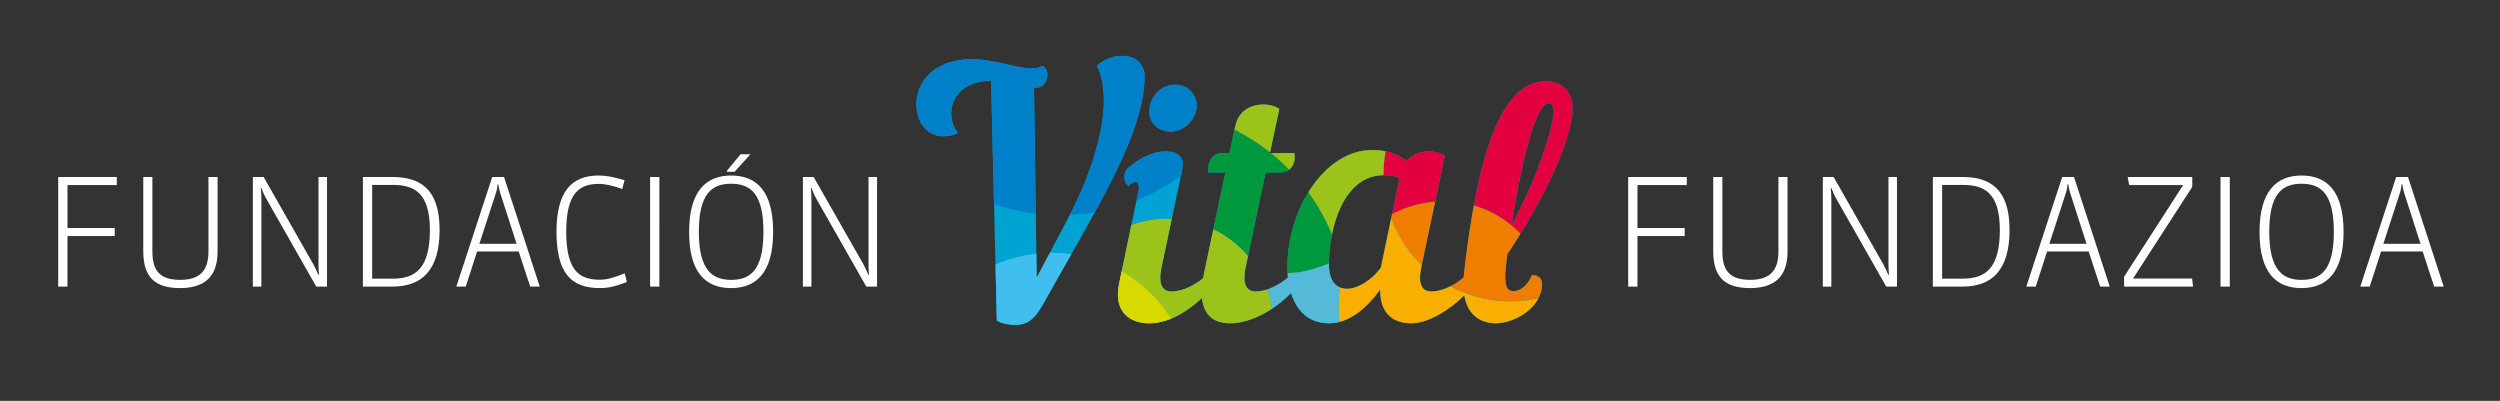 <svg xmlns="http://www.w3.org/2000/svg" xmlns:xlink="http://www.w3.org/1999/xlink" id="Layer_1" x="0px" y="0px" width="343px" height="55px" viewBox="0 0 343 55" xml:space="preserve">
<rect x="0" y="0" width="343" height="55" fill="#333333" stroke="none"/>
<g>
	<g>
		<defs>
			<rect id="SVGID_1_" x="7.985" y="7.665" width="327.294" height="36.922"></rect>
		</defs>
		<clipPath id="SVGID_2_">
			<use xlink:href="#SVGID_1_"></use>
		</clipPath>
		<path clip-path="url(#SVGID_2_)" fill="#FFFFFF" d="M332.102,33.454h-5.107l2.277-6.995c0.144-0.431,0.205-0.903,0.205-1.149    h0.123c0.021,0.246,0.103,0.698,0.246,1.149L332.102,33.454z M335.279,39.32l-4.901-15.036h-1.621l-4.923,15.036h1.293l1.561-4.82    h5.701l1.579,4.82H335.279z M320.204,31.813c0,5.396-1.908,6.584-4.433,6.584c-2.543,0-4.43-1.291-4.43-6.584    c0-5.128,1.702-6.604,4.43-6.604C318.521,25.208,320.204,26.684,320.204,31.813 M321.537,31.813c0-5.62-2.297-7.732-5.766-7.732    c-3.403,0-5.764,2.093-5.764,7.754c0,5.58,2.277,7.691,5.764,7.691C319.261,39.525,321.537,37.352,321.537,31.813 M305.927,24.284    h-1.271V39.32h1.271V24.284z M300.882,39.32l-0.123-1.107h-8.104l8.125-12.575v-1.354h-8.862l0.205,1.107h7.405l-8.104,12.574    v1.354h9.458V39.32z M286.275,33.454h-5.106l2.276-6.995c0.144-0.431,0.205-0.903,0.205-1.149h0.123    c0.021,0.246,0.103,0.698,0.246,1.149L286.275,33.454z M289.456,39.32l-4.901-15.036h-1.621l-4.923,15.036h1.291l1.56-4.82h5.703    l1.58,4.82H289.456z M274.379,31.546c0,5.21-1.928,6.688-5.107,6.688h-2.811V25.372h2.872    C272.246,25.372,274.379,26.479,274.379,31.546 M275.712,31.546c0-5.744-2.789-7.262-6.481-7.262h-4.041V39.32h4.063    C273.292,39.32,275.712,37.063,275.712,31.546 M260.268,39.32V24.284h-1.17v11.918c0,0.452,0.021,1.006,0.063,1.478h-0.104    c-0.186-0.451-0.41-0.965-0.697-1.478l-6.789-11.918h-1.478V39.32h1.168V27.382c0-0.574-0.021-1.067-0.082-1.559h0.104    c0.164,0.472,0.389,1.005,0.718,1.559l6.789,11.938H260.268z M245.251,34.5V24.284H244V34.5c0,2.521-1.066,3.896-3.877,3.896    c-2.872,0-3.814-1.334-3.814-3.896V24.284h-1.252V34.5c0,3.691,1.784,5.025,5.047,5.025    C243.262,39.525,245.251,38.15,245.251,34.5 M231.139,32.387v-1.107h-6.481v-5.887h6.771v-1.107h-8.041V39.32h1.271v-6.935    L231.139,32.387L231.139,32.387z M120.332,39.32V24.284h-1.169v11.918c0,0.452,0.02,1.006,0.061,1.478h-0.102    c-0.185-0.451-0.41-0.965-0.698-1.478l-6.789-11.918h-1.477V39.32h1.169V27.382c0-0.574-0.02-1.067-0.082-1.559h0.103    c0.164,0.472,0.389,1.005,0.717,1.559l6.79,11.938H120.332z M100.784,23.567l2.174-2.401h-1.354l-1.866,2.257v0.145    L100.784,23.567L100.784,23.567z M104.743,31.813c0,5.396-1.908,6.584-4.431,6.584c-2.544,0-4.431-1.291-4.431-6.584    c0-5.128,1.703-6.604,4.431-6.604C103.061,25.208,104.743,26.684,104.743,31.813 M106.076,31.813c0-5.62-2.297-7.732-5.764-7.732    c-3.405,0-5.764,2.093-5.764,7.754c0,5.58,2.277,7.691,5.764,7.691S106.076,37.352,106.076,31.813 M90.466,24.284h-1.272V39.32    h1.272V24.284z M86.015,38.684l-0.308-1.188c-1.723,0.718-2.646,0.882-3.364,0.882c-2.728,0-4.656-1.046-4.656-6.604    c0-5.334,1.825-6.544,4.472-6.544c0.882,0,1.969,0.246,3.22,0.697l0.308-1.21c-1.58-0.451-2.482-0.636-3.569-0.636    c-3.754,0-5.765,2.276-5.765,7.691c0,5.561,1.888,7.754,5.949,7.754C83.225,39.525,84.271,39.382,86.015,38.684 M70.877,33.454    h-5.108l2.277-6.995c0.144-0.431,0.205-0.903,0.205-1.149h0.123c0.021,0.246,0.103,0.698,0.246,1.149L70.877,33.454z     M74.056,39.32l-4.902-15.036h-1.621L62.61,39.32h1.292l1.559-4.82h5.703l1.579,4.82H74.056z M58.98,31.546    c0,5.21-1.929,6.688-5.108,6.688h-2.81V25.372h2.871C56.846,25.372,58.98,26.479,58.98,31.546 M60.313,31.546    c0-5.744-2.79-7.262-6.482-7.262H49.79V39.32h4.061C57.892,39.32,60.313,37.063,60.313,31.546 M44.867,39.32V24.284h-1.169v11.918    c0,0.452,0.02,1.006,0.061,1.478h-0.102c-0.185-0.451-0.411-0.965-0.698-1.478l-6.79-11.918h-1.476V39.32h1.169V27.382    c0-0.574-0.021-1.067-0.082-1.559h0.102c0.164,0.472,0.39,1.005,0.718,1.559l6.79,11.938H44.867z M29.852,34.5V24.284H28.6V34.5    c0,2.521-1.066,3.896-3.877,3.896c-2.871,0-3.815-1.334-3.815-3.896V24.284h-1.251V34.5c0,3.691,1.784,5.025,5.046,5.025    C27.862,39.525,29.852,38.15,29.852,34.5 M15.739,32.387v-1.107H9.257v-5.887h6.769v-1.107H7.985V39.32h1.272v-6.935    L15.739,32.387L15.739,32.387z"></path>
	</g>
	<g>
		<defs>
			<rect id="SVGID_3_" x="7.985" y="7.665" width="327.294" height="36.922"></rect>
		</defs>
		<clipPath id="SVGID_4_">
			<use xlink:href="#SVGID_3_"></use>
		</clipPath>
		<path clip-path="url(#SVGID_4_)" fill="#00A3D1" d="M148.487,32.218c3.449-6.161,8.553-15.035,8.553-21.794    c0-1.058-0.69-2.759-3.035-2.759c-1.472,0-2.621,0.552-3.495,1.38c2.713,5.655-1.011,15.312-3.908,20.782l-4.368,8.276    l-0.368-26.07h0.23c1.058,0,1.609-0.919,1.609-1.793c0-0.46-0.184-0.92-0.643-1.195c-1.977,1.104-5.886-0.92-9.702-0.92    c-5.426,0-7.633,3.311-7.633,6.207c0,2.299,1.38,4.368,3.725,4.368c0.643,0,1.287-0.138,1.977-0.459    c-0.552-0.645-0.92-1.656-0.92-2.667c0-2.115,1.472-4.414,5.472-4.506l0.781,32.921c0.552,0.368,1.702,0.598,2.529,0.598    c1.702,0,2.713-0.874,3.817-2.851L148.487,32.218z M164.166,14.838c0.184-1.793-1.149-3.219-2.942-3.219    c-1.794,0-3.311,1.426-3.495,3.219c-0.276,1.793,1.058,3.219,2.851,3.219S163.89,16.631,164.166,14.838 M213.18,15.206    c0,1.563-1.701,8.184-5.793,15.679c1.518-9.702,3.493-16.69,5.012-16.69C212.902,14.194,213.18,14.424,213.18,15.206     M192.027,24.402l-2.573,12.321c-1.241,1.702-3.172,2.897-4.646,2.897c-1.425,0-2.481-1.011-2.481-3.312    c0-5.012,1.978-12.275,7.541-12.275C190.559,24.034,191.247,24.126,192.027,24.402 M215.754,14.884    c0-2.391-1.518-3.724-3.678-3.724c-6.024,0-9.334,9.701-11.221,26.392c-0.02,0.181-0.025,0.343-0.039,0.513    c-1.174,1.013-2.903,1.926-4.42,1.926c-1.194,0-1.932-0.828-1.379-3.402l3.217-15.22c-0.551-0.368-1.332-0.599-2.159-0.599    c-1.149,0-2.347,0.414-3.127,1.334c-1.149-1.012-2.666-1.517-4.735-1.517c-6.393,0-11.587,8-11.587,16.046    c0,0.447,0.024,0.938,0.081,1.448c-1.173,1.006-2.896,1.909-4.402,1.909c-1.196,0-1.932-0.828-1.38-3.402l2.712-12.921h2.024    c1.425,0,2.159-1.195,1.931-2.667h-3.355l1.287-6.069c-0.553-0.367-1.334-0.598-2.16-0.598c-1.656,0-3.403,0.782-3.863,2.897    l-0.827,3.77h-0.92c-1.425,0-2.161,1.196-1.931,2.667h2.299l-2.943,13.886c-0.044,0.214-0.076,0.411-0.111,0.612    c-1.169,0.971-2.837,1.825-4.302,1.825c-1.196,0-1.931-0.828-1.38-3.402l2.805-13.289c0.368-1.747-0.552-2.529-2.207-2.529    c-1.931,0-3.586,0.967-5.15,2.207c-0.919,0.736-0.597,2.161,0,2.529c0.414-0.368,0.69-0.551,0.92-0.551    c0.414,0,0.598,0.413,0.46,1.148l-2.667,12.782c-0.874,4.187,1.793,5.474,4.092,5.474c2.615,0,5.224-1.529,7.276-3.48    c0.245,2.525,1.783,3.48,3.851,3.48c2.916,0,6.19-1.901,8.366-4.172c0.678,2.193,2.169,4.172,5.243,4.172    c2.621,0,5.058-1.933,6.989-4.646c-0.047,3.632,2.115,4.646,4.275,4.646c2.232,0,5.127-1.715,7.26-3.83    c0.508,2.974,2.525,3.83,4.328,3.83c2.573,0,6.344-2.162,6.344-5.381c0-0.781-0.506-1.24-1.379-1.24    c-0.689,1.654-1.748,2.207-2.574,2.207c-0.92,0-1.288-0.92-1.012-3.356c0.045-0.552,0.138-1.104,0.184-1.655    C212.766,25.873,215.754,18.47,215.754,14.884"></path>
	</g>
</g>
<g>
	<g>
		<defs>
			<path id="SVGID_5_" d="M157.729,14.838c-0.277,1.793,1.057,3.219,2.85,3.219c1.794,0,3.311-1.426,3.587-3.219     c0.184-1.793-1.15-3.218-2.943-3.218S157.912,13.045,157.729,14.838 M182.327,36.311c0-5.012,1.978-12.275,7.541-12.275     c0.688,0,1.379,0.092,2.161,0.368l-2.575,12.322c-1.24,1.701-3.173,2.897-4.644,2.897     C183.384,39.622,182.327,38.609,182.327,36.311 M212.396,14.194c0.506,0,0.781,0.229,0.781,1.012     c0,1.563-1.699,8.184-5.793,15.679C208.902,21.183,210.88,14.194,212.396,14.194 M200.855,37.553     c-0.02,0.178-0.024,0.342-0.039,0.512c-1.172,1.013-2.903,1.926-4.42,1.926c-1.195,0-1.932-0.827-1.379-3.402l3.219-15.22     c-0.553-0.367-1.334-0.599-2.161-0.599c-1.15,0-2.345,0.414-3.126,1.334c-1.151-1.011-2.667-1.517-4.735-1.517     c-6.394,0-11.588,8-11.588,16.047c0,0.446,0.024,0.938,0.08,1.447c-1.173,1.005-2.894,1.909-4.401,1.909     c-1.196,0-1.931-0.827-1.379-3.402l2.713-12.921h2.021c1.427,0,2.16-1.196,1.933-2.666h-3.356l1.287-6.07     c-0.553-0.368-1.334-0.597-2.162-0.597c-1.654,0-3.401,0.781-3.861,2.896L168.671,21h-0.919c-1.426,0-2.162,1.195-1.931,2.666     h2.298l-2.942,13.887c-0.045,0.213-0.076,0.41-0.111,0.611c-1.17,0.971-2.837,1.825-4.302,1.825c-1.197,0-1.932-0.827-1.38-3.402     l2.805-13.289c0.367-1.747-0.552-2.529-2.208-2.529c-1.93,0-3.586,0.967-5.149,2.207c-0.919,0.736-0.598,2.162,0,2.529     c0.414-0.367,0.69-0.551,0.919-0.551c0.414,0,0.598,0.414,0.46,1.148l-2.666,12.782c-0.874,4.187,1.792,5.472,4.092,5.472     c2.614,0,5.224-1.527,7.276-3.479c0.244,2.525,1.782,3.479,3.85,3.479c2.917,0,6.191-1.899,8.367-4.17     c0.677,2.192,2.168,4.17,5.244,4.17c2.619,0,5.058-1.931,6.987-4.644c-0.045,3.634,2.115,4.644,4.275,4.644     c2.232,0,5.127-1.713,7.262-3.828c0.507,2.974,2.525,3.828,4.326,3.828c2.574,0,6.346-2.16,6.346-5.379     c0-0.781-0.506-1.24-1.381-1.24c-0.688,1.654-1.746,2.207-2.574,2.207c-0.92,0-1.287-0.922-1.012-3.356     c0.045-0.552,0.139-1.104,0.185-1.655c5.978-9.059,8.967-16.46,8.967-20.048c0-2.391-1.519-3.724-3.68-3.724     C206.052,11.16,202.741,20.861,200.855,37.553 M154.005,7.665c-1.472,0-2.621,0.552-3.495,1.38     c2.713,5.655-1.012,15.311-3.908,20.783l-4.369,8.275l-0.368-26.07h0.231c1.057,0,1.609-0.919,1.609-1.793     c0-0.46-0.184-0.919-0.644-1.195c-1.977,1.103-5.886-0.92-9.702-0.92c-5.425,0-7.632,3.31-7.632,6.208     c0,2.298,1.379,4.367,3.724,4.367c0.644,0,1.288-0.138,1.977-0.46c-0.552-0.644-0.919-1.655-0.919-2.666     c0-2.115,1.471-4.414,5.471-4.507l0.782,32.922c0.552,0.366,1.701,0.598,2.528,0.598c1.702,0,2.714-0.874,3.817-2.851l5.38-9.52     c3.449-6.161,8.552-15.035,8.552-21.794C157.04,9.366,156.349,7.665,154.005,7.665z"></path>
		</defs>
		<clipPath id="SVGID_6_">
			<use xlink:href="#SVGID_5_"></use>
		</clipPath>
		<path clip-path="url(#SVGID_6_)" fill="#0080C8" d="M122.206,17c5.003,7.542,13.566,12.518,23.294,12.518    c12.005,0,22.239-7.574,26.191-18.203l-2.76-0.73L159.59,6.08l-35.864,0.649L122.206,17z"></path>
	</g>
	<g>
		<defs>
			<path id="SVGID_7_" d="M157.729,14.838c-0.277,1.793,1.057,3.219,2.85,3.219c1.794,0,3.311-1.426,3.587-3.219     c0.184-1.793-1.15-3.218-2.943-3.218S157.912,13.045,157.729,14.838 M182.327,36.311c0-5.012,1.978-12.275,7.541-12.275     c0.688,0,1.379,0.092,2.161,0.368l-2.575,12.322c-1.24,1.701-3.173,2.897-4.644,2.897     C183.384,39.622,182.327,38.609,182.327,36.311 M212.396,14.194c0.506,0,0.781,0.229,0.781,1.012     c0,1.563-1.699,8.184-5.793,15.679C208.902,21.183,210.88,14.194,212.396,14.194 M200.855,37.553     c-0.02,0.178-0.024,0.342-0.039,0.512c-1.172,1.013-2.903,1.926-4.42,1.926c-1.195,0-1.932-0.827-1.379-3.402l3.219-15.22     c-0.553-0.367-1.334-0.599-2.161-0.599c-1.15,0-2.345,0.414-3.126,1.334c-1.151-1.011-2.667-1.517-4.735-1.517     c-6.394,0-11.588,8-11.588,16.047c0,0.446,0.024,0.938,0.08,1.447c-1.173,1.005-2.894,1.909-4.401,1.909     c-1.196,0-1.931-0.827-1.379-3.402l2.713-12.921h2.021c1.427,0,2.16-1.196,1.933-2.666h-3.356l1.287-6.07     c-0.553-0.368-1.334-0.597-2.162-0.597c-1.654,0-3.401,0.781-3.861,2.896L168.671,21h-0.919c-1.426,0-2.162,1.195-1.931,2.666     h2.298l-2.942,13.887c-0.045,0.213-0.076,0.41-0.111,0.611c-1.17,0.971-2.837,1.825-4.302,1.825c-1.197,0-1.932-0.827-1.38-3.402     l2.805-13.289c0.367-1.747-0.552-2.529-2.208-2.529c-1.93,0-3.586,0.967-5.149,2.207c-0.919,0.736-0.598,2.162,0,2.529     c0.414-0.367,0.69-0.551,0.919-0.551c0.414,0,0.598,0.414,0.46,1.148l-2.666,12.782c-0.874,4.187,1.792,5.472,4.092,5.472     c2.614,0,5.224-1.527,7.276-3.479c0.244,2.525,1.782,3.479,3.85,3.479c2.917,0,6.191-1.899,8.367-4.17     c0.677,2.192,2.168,4.17,5.244,4.17c2.619,0,5.058-1.931,6.987-4.644c-0.045,3.634,2.115,4.644,4.275,4.644     c2.232,0,5.127-1.713,7.262-3.828c0.507,2.974,2.525,3.828,4.326,3.828c2.574,0,6.346-2.16,6.346-5.379     c0-0.781-0.506-1.24-1.381-1.24c-0.688,1.654-1.746,2.207-2.574,2.207c-0.92,0-1.287-0.922-1.012-3.356     c0.045-0.552,0.139-1.104,0.185-1.655c5.978-9.059,8.967-16.46,8.967-20.048c0-2.391-1.519-3.724-3.68-3.724     C206.052,11.16,202.741,20.861,200.855,37.553 M154.005,7.665c-1.472,0-2.621,0.552-3.495,1.38     c2.713,5.655-1.012,15.311-3.908,20.783l-4.369,8.275l-0.368-26.07h0.231c1.057,0,1.609-0.919,1.609-1.793     c0-0.46-0.184-0.919-0.644-1.195c-1.977,1.103-5.886-0.92-9.702-0.92c-5.425,0-7.632,3.31-7.632,6.208     c0,2.298,1.379,4.367,3.724,4.367c0.644,0,1.288-0.138,1.977-0.46c-0.552-0.644-0.919-1.655-0.919-2.666     c0-2.115,1.471-4.414,5.471-4.507l0.782,32.922c0.552,0.366,1.701,0.598,2.528,0.598c1.702,0,2.714-0.874,3.817-2.851l5.38-9.52     c3.449-6.161,8.552-15.035,8.552-21.794C157.04,9.366,156.349,7.665,154.005,7.665z"></path>
		</defs>
		<clipPath id="SVGID_8_">
			<use xlink:href="#SVGID_7_"></use>
		</clipPath>
		<path clip-path="url(#SVGID_8_)" fill="#F8AF00" d="M212.167,45.896c0.324-1.205,0.5-2.475,0.5-3.782    c0-0.544-0.03-1.078-0.09-1.605c-1.681,0.539-3.472,0.833-5.33,0.833c-7.67,0-14.179-4.955-16.511-11.836    c-2.862,1.613-5.092,4.166-6.241,7.342c-0.558,1.545-0.863,3.531-0.863,5.268c0,1.656,0.281,3.246,0.793,4.729    c1.775-0.767,3.523-1.563,3.523-1.563s3.836,1.482,4.17,1.482s7.172-1.482,7.172-1.482L212.167,45.896z"></path>
	</g>
	<g>
		<defs>
			<path id="SVGID_9_" d="M157.729,14.838c-0.277,1.793,1.057,3.219,2.85,3.219c1.794,0,3.311-1.426,3.587-3.219     c0.184-1.793-1.15-3.218-2.943-3.218S157.912,13.045,157.729,14.838 M182.327,36.311c0-5.012,1.978-12.275,7.541-12.275     c0.688,0,1.379,0.092,2.161,0.368l-2.575,12.322c-1.24,1.701-3.173,2.897-4.644,2.897     C183.384,39.622,182.327,38.609,182.327,36.311 M212.396,14.194c0.506,0,0.781,0.229,0.781,1.012     c0,1.563-1.699,8.184-5.793,15.679C208.902,21.183,210.88,14.194,212.396,14.194 M200.855,37.553     c-0.02,0.178-0.024,0.342-0.039,0.512c-1.172,1.013-2.903,1.926-4.42,1.926c-1.195,0-1.932-0.827-1.379-3.402l3.219-15.22     c-0.553-0.367-1.334-0.599-2.161-0.599c-1.15,0-2.345,0.414-3.126,1.334c-1.151-1.011-2.667-1.517-4.735-1.517     c-6.394,0-11.588,8-11.588,16.047c0,0.446,0.024,0.938,0.08,1.447c-1.173,1.005-2.894,1.909-4.401,1.909     c-1.196,0-1.931-0.827-1.379-3.402l2.713-12.921h2.021c1.427,0,2.16-1.196,1.933-2.666h-3.356l1.287-6.07     c-0.553-0.368-1.334-0.597-2.162-0.597c-1.654,0-3.401,0.781-3.861,2.896L168.671,21h-0.919c-1.426,0-2.162,1.195-1.931,2.666     h2.298l-2.942,13.887c-0.045,0.213-0.076,0.41-0.111,0.611c-1.17,0.971-2.837,1.825-4.302,1.825c-1.197,0-1.932-0.827-1.38-3.402     l2.805-13.289c0.367-1.747-0.552-2.529-2.208-2.529c-1.93,0-3.586,0.967-5.149,2.207c-0.919,0.736-0.598,2.162,0,2.529     c0.414-0.367,0.69-0.551,0.919-0.551c0.414,0,0.598,0.414,0.46,1.148l-2.666,12.782c-0.874,4.187,1.792,5.472,4.092,5.472     c2.614,0,5.224-1.527,7.276-3.479c0.244,2.525,1.782,3.479,3.85,3.479c2.917,0,6.191-1.899,8.367-4.17     c0.677,2.192,2.168,4.17,5.244,4.17c2.619,0,5.058-1.931,6.987-4.644c-0.045,3.634,2.115,4.644,4.275,4.644     c2.232,0,5.127-1.713,7.262-3.828c0.507,2.974,2.525,3.828,4.326,3.828c2.574,0,6.346-2.16,6.346-5.379     c0-0.781-0.506-1.24-1.381-1.24c-0.688,1.654-1.746,2.207-2.574,2.207c-0.92,0-1.287-0.922-1.012-3.356     c0.045-0.552,0.139-1.104,0.185-1.655c5.978-9.059,8.967-16.46,8.967-20.048c0-2.391-1.519-3.724-3.68-3.724     C206.052,11.16,202.741,20.861,200.855,37.553 M154.005,7.665c-1.472,0-2.621,0.552-3.495,1.38     c2.713,5.655-1.012,15.311-3.908,20.783l-4.369,8.275l-0.368-26.07h0.231c1.057,0,1.609-0.919,1.609-1.793     c0-0.46-0.184-0.919-0.644-1.195c-1.977,1.103-5.886-0.92-9.702-0.92c-5.425,0-7.632,3.31-7.632,6.208     c0,2.298,1.379,4.367,3.724,4.367c0.644,0,1.288-0.138,1.977-0.46c-0.552-0.644-0.919-1.655-0.919-2.666     c0-2.115,1.471-4.414,5.471-4.507l0.782,32.922c0.552,0.366,1.701,0.598,2.528,0.598c1.702,0,2.714-0.874,3.817-2.851l5.38-9.52     c3.449-6.161,8.552-15.035,8.552-21.794C157.04,9.366,156.349,7.665,154.005,7.665z"></path>
		</defs>
		<clipPath id="SVGID_10_">
			<use xlink:href="#SVGID_9_"></use>
		</clipPath>
		<path clip-path="url(#SVGID_10_)" fill="#EE7D00" d="M207.247,41.342c1.858,0,3.649-0.294,5.33-0.833    c-0.8-7.262-6.952-12.912-14.429-12.912c-2.709,0-5.241,0.685-7.412,1.909C193.068,36.387,199.577,41.342,207.247,41.342"></path>
	</g>
	<g>
		<defs>
			<path id="SVGID_11_" d="M157.729,14.838c-0.277,1.793,1.057,3.219,2.85,3.219c1.794,0,3.311-1.426,3.587-3.219     c0.184-1.793-1.15-3.218-2.943-3.218S157.912,13.045,157.729,14.838 M182.327,36.311c0-5.012,1.978-12.275,7.541-12.275     c0.688,0,1.379,0.092,2.161,0.368l-2.575,12.322c-1.24,1.701-3.173,2.897-4.644,2.897     C183.384,39.622,182.327,38.609,182.327,36.311 M212.396,14.194c0.506,0,0.781,0.229,0.781,1.012     c0,1.563-1.699,8.184-5.793,15.679C208.902,21.183,210.88,14.194,212.396,14.194 M200.855,37.553     c-0.02,0.178-0.024,0.342-0.039,0.512c-1.172,1.013-2.903,1.926-4.42,1.926c-1.195,0-1.932-0.827-1.379-3.402l3.219-15.22     c-0.553-0.367-1.334-0.599-2.161-0.599c-1.15,0-2.345,0.414-3.126,1.334c-1.151-1.011-2.667-1.517-4.735-1.517     c-6.394,0-11.588,8-11.588,16.047c0,0.446,0.024,0.938,0.08,1.447c-1.173,1.005-2.894,1.909-4.401,1.909     c-1.196,0-1.931-0.827-1.379-3.402l2.713-12.921h2.021c1.427,0,2.16-1.196,1.933-2.666h-3.356l1.287-6.07     c-0.553-0.368-1.334-0.597-2.162-0.597c-1.654,0-3.401,0.781-3.861,2.896L168.671,21h-0.919c-1.426,0-2.162,1.195-1.931,2.666     h2.298l-2.942,13.887c-0.045,0.213-0.076,0.41-0.111,0.611c-1.17,0.971-2.837,1.825-4.302,1.825c-1.197,0-1.932-0.827-1.38-3.402     l2.805-13.289c0.367-1.747-0.552-2.529-2.208-2.529c-1.93,0-3.586,0.967-5.149,2.207c-0.919,0.736-0.598,2.162,0,2.529     c0.414-0.367,0.69-0.551,0.919-0.551c0.414,0,0.598,0.414,0.46,1.148l-2.666,12.782c-0.874,4.187,1.792,5.472,4.092,5.472     c2.614,0,5.224-1.527,7.276-3.479c0.244,2.525,1.782,3.479,3.85,3.479c2.917,0,6.191-1.899,8.367-4.17     c0.677,2.192,2.168,4.17,5.244,4.17c2.619,0,5.058-1.931,6.987-4.644c-0.045,3.634,2.115,4.644,4.275,4.644     c2.232,0,5.127-1.713,7.262-3.828c0.507,2.974,2.525,3.828,4.326,3.828c2.574,0,6.346-2.16,6.346-5.379     c0-0.781-0.506-1.24-1.381-1.24c-0.688,1.654-1.746,2.207-2.574,2.207c-0.92,0-1.287-0.922-1.012-3.356     c0.045-0.552,0.139-1.104,0.185-1.655c5.978-9.059,8.967-16.46,8.967-20.048c0-2.391-1.519-3.724-3.68-3.724     C206.052,11.16,202.741,20.861,200.855,37.553 M154.005,7.665c-1.472,0-2.621,0.552-3.495,1.38     c2.713,5.655-1.012,15.311-3.908,20.783l-4.369,8.275l-0.368-26.07h0.231c1.057,0,1.609-0.919,1.609-1.793     c0-0.46-0.184-0.919-0.644-1.195c-1.977,1.103-5.886-0.92-9.702-0.92c-5.425,0-7.632,3.31-7.632,6.208     c0,2.298,1.379,4.367,3.724,4.367c0.644,0,1.288-0.138,1.977-0.46c-0.552-0.644-0.919-1.655-0.919-2.666     c0-2.115,1.471-4.414,5.471-4.507l0.782,32.922c0.552,0.366,1.701,0.598,2.528,0.598c1.702,0,2.714-0.874,3.817-2.851l5.38-9.52     c3.449-6.161,8.552-15.035,8.552-21.794C157.04,9.366,156.349,7.665,154.005,7.665z"></path>
		</defs>
		<clipPath id="SVGID_12_">
			<use xlink:href="#SVGID_11_"></use>
		</clipPath>
		<path clip-path="url(#SVGID_12_)" fill="#E3003F" d="M212.577,40.509c0-0.001,0-0.003,0-0.004    c-0.052,0.017-0.103,0.031-0.152,0.047C212.477,40.536,212.527,40.523,212.577,40.509 M190.512,19.021    c-0.451,1.551-0.699,3.189-0.699,4.886c0,1.959,0.328,3.842,0.924,5.6c2.172-1.225,4.705-1.909,7.414-1.909    c7.475,0,13.625,5.648,14.428,12.908c0.277-0.09,0.555-0.186,0.828-0.287l-1.938-9.449l7.218-19.184l-7.886-3.92l-5.42,4.087    l-4.756,7.674L190.512,19.021z"></path>
	</g>
	<g>
		<defs>
			<path id="SVGID_13_" d="M157.729,14.838c-0.277,1.793,1.057,3.219,2.85,3.219c1.794,0,3.311-1.426,3.587-3.219     c0.184-1.793-1.15-3.218-2.943-3.218S157.912,13.045,157.729,14.838 M182.327,36.311c0-5.012,1.978-12.275,7.541-12.275     c0.688,0,1.379,0.092,2.161,0.368l-2.575,12.322c-1.24,1.701-3.173,2.897-4.644,2.897     C183.384,39.622,182.327,38.609,182.327,36.311 M212.396,14.194c0.506,0,0.781,0.229,0.781,1.012     c0,1.563-1.699,8.184-5.793,15.679C208.902,21.183,210.88,14.194,212.396,14.194 M200.855,37.553     c-0.02,0.178-0.024,0.342-0.039,0.512c-1.172,1.013-2.903,1.926-4.42,1.926c-1.195,0-1.932-0.827-1.379-3.402l3.219-15.22     c-0.553-0.367-1.334-0.599-2.161-0.599c-1.15,0-2.345,0.414-3.126,1.334c-1.151-1.011-2.667-1.517-4.735-1.517     c-6.394,0-11.588,8-11.588,16.047c0,0.446,0.024,0.938,0.08,1.447c-1.173,1.005-2.894,1.909-4.401,1.909     c-1.196,0-1.931-0.827-1.379-3.402l2.713-12.921h2.021c1.427,0,2.16-1.196,1.933-2.666h-3.356l1.287-6.07     c-0.553-0.368-1.334-0.597-2.162-0.597c-1.654,0-3.401,0.781-3.861,2.896L168.671,21h-0.919c-1.426,0-2.162,1.195-1.931,2.666     h2.298l-2.942,13.887c-0.045,0.213-0.076,0.41-0.111,0.611c-1.17,0.971-2.837,1.825-4.302,1.825c-1.197,0-1.932-0.827-1.38-3.402     l2.805-13.289c0.367-1.747-0.552-2.529-2.208-2.529c-1.93,0-3.586,0.967-5.149,2.207c-0.919,0.736-0.598,2.162,0,2.529     c0.414-0.367,0.69-0.551,0.919-0.551c0.414,0,0.598,0.414,0.46,1.148l-2.666,12.782c-0.874,4.187,1.792,5.472,4.092,5.472     c2.614,0,5.224-1.527,7.276-3.479c0.244,2.525,1.782,3.479,3.85,3.479c2.917,0,6.191-1.899,8.367-4.17     c0.677,2.192,2.168,4.17,5.244,4.17c2.619,0,5.058-1.931,6.987-4.644c-0.045,3.634,2.115,4.644,4.275,4.644     c2.232,0,5.127-1.713,7.262-3.828c0.507,2.974,2.525,3.828,4.326,3.828c2.574,0,6.346-2.16,6.346-5.379     c0-0.781-0.506-1.24-1.381-1.24c-0.688,1.654-1.746,2.207-2.574,2.207c-0.92,0-1.287-0.922-1.012-3.356     c0.045-0.552,0.139-1.104,0.185-1.655c5.978-9.059,8.967-16.46,8.967-20.048c0-2.391-1.519-3.724-3.68-3.724     C206.052,11.16,202.741,20.861,200.855,37.553 M154.005,7.665c-1.472,0-2.621,0.552-3.495,1.38     c2.713,5.655-1.012,15.311-3.908,20.783l-4.369,8.275l-0.368-26.07h0.231c1.057,0,1.609-0.919,1.609-1.793     c0-0.46-0.184-0.919-0.644-1.195c-1.977,1.103-5.886-0.92-9.702-0.92c-5.425,0-7.632,3.31-7.632,6.208     c0,2.298,1.379,4.367,3.724,4.367c0.644,0,1.288-0.138,1.977-0.46c-0.552-0.644-0.919-1.655-0.919-2.666     c0-2.115,1.471-4.414,5.471-4.507l0.782,32.922c0.552,0.366,1.701,0.598,2.528,0.598c1.702,0,2.714-0.874,3.817-2.851l5.38-9.52     c3.449-6.161,8.552-15.035,8.552-21.794C157.04,9.366,156.349,7.665,154.005,7.665z"></path>
		</defs>
		<clipPath id="SVGID_14_">
			<use xlink:href="#SVGID_13_"></use>
		</clipPath>
		<path clip-path="url(#SVGID_14_)" fill="#9CC31A" d="M191.708,16.029c-2.438-5.681-8.871-9.3-15.56-9.3    c-6.33,0-9.759,3.872-11.097,9.36c9.097,2.774,16.222,10.063,18.765,19.259c2.787-1.602,5.14-3.986,6.646-6.771    c-0.413-1.489-0.65-3.05-0.65-4.671C189.813,21.068,190.505,18.397,191.708,16.029"></path>
	</g>
	<g>
		<defs>
			<path id="SVGID_15_" d="M157.729,14.838c-0.277,1.793,1.057,3.219,2.85,3.219c1.794,0,3.311-1.426,3.587-3.219     c0.184-1.793-1.15-3.218-2.943-3.218S157.912,13.045,157.729,14.838 M182.327,36.311c0-5.012,1.978-12.275,7.541-12.275     c0.688,0,1.379,0.092,2.161,0.368l-2.575,12.322c-1.24,1.701-3.173,2.897-4.644,2.897     C183.384,39.622,182.327,38.609,182.327,36.311 M212.396,14.194c0.506,0,0.781,0.229,0.781,1.012     c0,1.563-1.699,8.184-5.793,15.679C208.902,21.183,210.88,14.194,212.396,14.194 M200.855,37.553     c-0.02,0.178-0.024,0.342-0.039,0.512c-1.172,1.013-2.903,1.926-4.42,1.926c-1.195,0-1.932-0.827-1.379-3.402l3.219-15.22     c-0.553-0.367-1.334-0.599-2.161-0.599c-1.15,0-2.345,0.414-3.126,1.334c-1.151-1.011-2.667-1.517-4.735-1.517     c-6.394,0-11.588,8-11.588,16.047c0,0.446,0.024,0.938,0.08,1.447c-1.173,1.005-2.894,1.909-4.401,1.909     c-1.196,0-1.931-0.827-1.379-3.402l2.713-12.921h2.021c1.427,0,2.16-1.196,1.933-2.666h-3.356l1.287-6.07     c-0.553-0.368-1.334-0.597-2.162-0.597c-1.654,0-3.401,0.781-3.861,2.896L168.671,21h-0.919c-1.426,0-2.162,1.195-1.931,2.666     h2.298l-2.942,13.887c-0.045,0.213-0.076,0.41-0.111,0.611c-1.17,0.971-2.837,1.825-4.302,1.825c-1.197,0-1.932-0.827-1.38-3.402     l2.805-13.289c0.367-1.747-0.552-2.529-2.208-2.529c-1.93,0-3.586,0.967-5.149,2.207c-0.919,0.736-0.598,2.162,0,2.529     c0.414-0.367,0.69-0.551,0.919-0.551c0.414,0,0.598,0.414,0.46,1.148l-2.666,12.782c-0.874,4.187,1.792,5.472,4.092,5.472     c2.614,0,5.224-1.527,7.276-3.479c0.244,2.525,1.782,3.479,3.85,3.479c2.917,0,6.191-1.899,8.367-4.17     c0.677,2.192,2.168,4.17,5.244,4.17c2.619,0,5.058-1.931,6.987-4.644c-0.045,3.634,2.115,4.644,4.275,4.644     c2.232,0,5.127-1.713,7.262-3.828c0.507,2.974,2.525,3.828,4.326,3.828c2.574,0,6.346-2.16,6.346-5.379     c0-0.781-0.506-1.24-1.381-1.24c-0.688,1.654-1.746,2.207-2.574,2.207c-0.92,0-1.287-0.922-1.012-3.356     c0.045-0.552,0.139-1.104,0.185-1.655c5.978-9.059,8.967-16.46,8.967-20.048c0-2.391-1.519-3.724-3.68-3.724     C206.052,11.16,202.741,20.861,200.855,37.553 M154.005,7.665c-1.472,0-2.621,0.552-3.495,1.38     c2.713,5.655-1.012,15.311-3.908,20.783l-4.369,8.275l-0.368-26.07h0.231c1.057,0,1.609-0.919,1.609-1.793     c0-0.46-0.184-0.919-0.644-1.195c-1.977,1.103-5.886-0.92-9.702-0.92c-5.425,0-7.632,3.31-7.632,6.208     c0,2.298,1.379,4.367,3.724,4.367c0.644,0,1.288-0.138,1.977-0.46c-0.552-0.644-0.919-1.655-0.919-2.666     c0-2.115,1.471-4.414,5.471-4.507l0.782,32.922c0.552,0.366,1.701,0.598,2.528,0.598c1.702,0,2.714-0.874,3.817-2.851l5.38-9.52     c3.449-6.161,8.552-15.035,8.552-21.794C157.04,9.366,156.349,7.665,154.005,7.665z"></path>
		</defs>
		<clipPath id="SVGID_16_">
			<use xlink:href="#SVGID_15_"></use>
		</clipPath>
		<path clip-path="url(#SVGID_16_)" fill="#00983C" d="M184.292,37.352c-1.979-9.987-9.276-18.059-18.82-21.135    c-0.608,4.022-1.667,10.303-2.317,14.113c5.066,1.064,9.16,4.764,10.791,9.597L184.292,37.352z"></path>
	</g>
	<g>
		<defs>
			<path id="SVGID_17_" d="M157.729,14.838c-0.277,1.793,1.057,3.219,2.85,3.219c1.794,0,3.311-1.426,3.587-3.219     c0.184-1.793-1.15-3.218-2.943-3.218S157.912,13.045,157.729,14.838 M182.327,36.311c0-5.012,1.978-12.275,7.541-12.275     c0.688,0,1.379,0.092,2.161,0.368l-2.575,12.322c-1.24,1.701-3.173,2.897-4.644,2.897     C183.384,39.622,182.327,38.609,182.327,36.311 M212.396,14.194c0.506,0,0.781,0.229,0.781,1.012     c0,1.563-1.699,8.184-5.793,15.679C208.902,21.183,210.88,14.194,212.396,14.194 M200.855,37.553     c-0.02,0.178-0.024,0.342-0.039,0.512c-1.172,1.013-2.903,1.926-4.42,1.926c-1.195,0-1.932-0.827-1.379-3.402l3.219-15.22     c-0.553-0.367-1.334-0.599-2.161-0.599c-1.15,0-2.345,0.414-3.126,1.334c-1.151-1.011-2.667-1.517-4.735-1.517     c-6.394,0-11.588,8-11.588,16.047c0,0.446,0.024,0.938,0.08,1.447c-1.173,1.005-2.894,1.909-4.401,1.909     c-1.196,0-1.931-0.827-1.379-3.402l2.713-12.921h2.021c1.427,0,2.16-1.196,1.933-2.666h-3.356l1.287-6.07     c-0.553-0.368-1.334-0.597-2.162-0.597c-1.654,0-3.401,0.781-3.861,2.896L168.671,21h-0.919c-1.426,0-2.162,1.195-1.931,2.666     h2.298l-2.942,13.887c-0.045,0.213-0.076,0.41-0.111,0.611c-1.17,0.971-2.837,1.825-4.302,1.825c-1.197,0-1.932-0.827-1.38-3.402     l2.805-13.289c0.367-1.747-0.552-2.529-2.208-2.529c-1.93,0-3.586,0.967-5.149,2.207c-0.919,0.736-0.598,2.162,0,2.529     c0.414-0.367,0.69-0.551,0.919-0.551c0.414,0,0.598,0.414,0.46,1.148l-2.666,12.782c-0.874,4.187,1.792,5.472,4.092,5.472     c2.614,0,5.224-1.527,7.276-3.479c0.244,2.525,1.782,3.479,3.85,3.479c2.917,0,6.191-1.899,8.367-4.17     c0.677,2.192,2.168,4.17,5.244,4.17c2.619,0,5.058-1.931,6.987-4.644c-0.045,3.634,2.115,4.644,4.275,4.644     c2.232,0,5.127-1.713,7.262-3.828c0.507,2.974,2.525,3.828,4.326,3.828c2.574,0,6.346-2.16,6.346-5.379     c0-0.781-0.506-1.24-1.381-1.24c-0.688,1.654-1.746,2.207-2.574,2.207c-0.92,0-1.287-0.922-1.012-3.356     c0.045-0.552,0.139-1.104,0.185-1.655c5.978-9.059,8.967-16.46,8.967-20.048c0-2.391-1.519-3.724-3.68-3.724     C206.052,11.16,202.741,20.861,200.855,37.553 M154.005,7.665c-1.472,0-2.621,0.552-3.495,1.38     c2.713,5.655-1.012,15.311-3.908,20.783l-4.369,8.275l-0.368-26.07h0.231c1.057,0,1.609-0.919,1.609-1.793     c0-0.46-0.184-0.919-0.644-1.195c-1.977,1.103-5.886-0.92-9.702-0.92c-5.425,0-7.632,3.31-7.632,6.208     c0,2.298,1.379,4.367,3.724,4.367c0.644,0,1.288-0.138,1.977-0.46c-0.552-0.644-0.919-1.655-0.919-2.666     c0-2.115,1.471-4.414,5.471-4.507l0.782,32.922c0.552,0.366,1.701,0.598,2.528,0.598c1.702,0,2.714-0.874,3.817-2.851l5.38-9.52     c3.449-6.161,8.552-15.035,8.552-21.794C157.04,9.366,156.349,7.665,154.005,7.665z"></path>
		</defs>
		<clipPath id="SVGID_18_">
			<use xlink:href="#SVGID_17_"></use>
		</clipPath>
		<path clip-path="url(#SVGID_18_)" fill="#9CC31A" d="M164.612,30.718l-1.457,7.005h-2.815l1.808-7.564    c-0.657-0.092-1.327-0.143-2.009-0.143c-2.67,0-5.17,0.723-7.322,1.976c-0.27,1.405-0.567,2.95-0.567,3.36    c0,0.754-0.834,4.574-0.834,4.574l0.918,4.661l3.419,2.259h3.837c0.75,0,3.565-0.813,3.565-0.813l1.898-1.445    c0,0,3.211,0.444,4.212,0.527c1.001,0.084,4.407-0.527,4.407-0.527s0.502,0.142,1.033,0.226c0.001-0.076,0.005-0.149,0.005-0.226    C174.71,38.1,170.471,32.605,164.612,30.718"></path>
	</g>
	<g>
		<defs>
			<path id="SVGID_19_" d="M157.729,14.838c-0.277,1.793,1.057,3.219,2.85,3.219c1.794,0,3.311-1.426,3.587-3.219     c0.184-1.793-1.15-3.218-2.943-3.218S157.912,13.045,157.729,14.838 M182.327,36.311c0-5.012,1.978-12.275,7.541-12.275     c0.688,0,1.379,0.092,2.161,0.368l-2.575,12.322c-1.24,1.701-3.173,2.897-4.644,2.897     C183.384,39.622,182.327,38.609,182.327,36.311 M212.396,14.194c0.506,0,0.781,0.229,0.781,1.012     c0,1.563-1.699,8.184-5.793,15.679C208.902,21.183,210.88,14.194,212.396,14.194 M200.855,37.553     c-0.02,0.178-0.024,0.342-0.039,0.512c-1.172,1.013-2.903,1.926-4.42,1.926c-1.195,0-1.932-0.827-1.379-3.402l3.219-15.22     c-0.553-0.367-1.334-0.599-2.161-0.599c-1.15,0-2.345,0.414-3.126,1.334c-1.151-1.011-2.667-1.517-4.735-1.517     c-6.394,0-11.588,8-11.588,16.047c0,0.446,0.024,0.938,0.08,1.447c-1.173,1.005-2.894,1.909-4.401,1.909     c-1.196,0-1.931-0.827-1.379-3.402l2.713-12.921h2.021c1.427,0,2.16-1.196,1.933-2.666h-3.356l1.287-6.07     c-0.553-0.368-1.334-0.597-2.162-0.597c-1.654,0-3.401,0.781-3.861,2.896L168.671,21h-0.919c-1.426,0-2.162,1.195-1.931,2.666     h2.298l-2.942,13.887c-0.045,0.213-0.076,0.41-0.111,0.611c-1.17,0.971-2.837,1.825-4.302,1.825c-1.197,0-1.932-0.827-1.38-3.402     l2.805-13.289c0.367-1.747-0.552-2.529-2.208-2.529c-1.93,0-3.586,0.967-5.149,2.207c-0.919,0.736-0.598,2.162,0,2.529     c0.414-0.367,0.69-0.551,0.919-0.551c0.414,0,0.598,0.414,0.46,1.148l-2.666,12.782c-0.874,4.187,1.792,5.472,4.092,5.472     c2.614,0,5.224-1.527,7.276-3.479c0.244,2.525,1.782,3.479,3.85,3.479c2.917,0,6.191-1.899,8.367-4.17     c0.677,2.192,2.168,4.17,5.244,4.17c2.619,0,5.058-1.931,6.987-4.644c-0.045,3.634,2.115,4.644,4.275,4.644     c2.232,0,5.127-1.713,7.262-3.828c0.507,2.974,2.525,3.828,4.326,3.828c2.574,0,6.346-2.16,6.346-5.379     c0-0.781-0.506-1.24-1.381-1.24c-0.688,1.654-1.746,2.207-2.574,2.207c-0.92,0-1.287-0.922-1.012-3.356     c0.045-0.552,0.139-1.104,0.185-1.655c5.978-9.059,8.967-16.46,8.967-20.048c0-2.391-1.519-3.724-3.68-3.724     C206.052,11.16,202.741,20.861,200.855,37.553 M154.005,7.665c-1.472,0-2.621,0.552-3.495,1.38     c2.713,5.655-1.012,15.311-3.908,20.783l-4.369,8.275l-0.368-26.07h0.231c1.057,0,1.609-0.919,1.609-1.793     c0-0.46-0.184-0.919-0.644-1.195c-1.977,1.103-5.886-0.92-9.702-0.92c-5.425,0-7.632,3.31-7.632,6.208     c0,2.298,1.379,4.367,3.724,4.367c0.644,0,1.288-0.138,1.977-0.46c-0.552-0.644-0.919-1.655-0.919-2.666     c0-2.115,1.471-4.414,5.471-4.507l0.782,32.922c0.552,0.366,1.701,0.598,2.528,0.598c1.702,0,2.714-0.874,3.817-2.851l5.38-9.52     c3.449-6.161,8.552-15.035,8.552-21.794C157.04,9.366,156.349,7.665,154.005,7.665z"></path>
		</defs>
		<clipPath id="SVGID_20_">
			<use xlink:href="#SVGID_19_"></use>
		</clipPath>
		<path clip-path="url(#SVGID_20_)" fill="#40BFEF" d="M144.313,34.677c-3.306,0-6.418,0.832-9.138,2.298l-0.274,10.476h6.839    l7.039-12.247C147.346,34.861,145.852,34.677,144.313,34.677"></path>
	</g>
	<g>
		<defs>
			<path id="SVGID_21_" d="M157.729,14.838c-0.277,1.793,1.057,3.219,2.85,3.219c1.794,0,3.311-1.426,3.587-3.219     c0.184-1.793-1.15-3.218-2.943-3.218S157.912,13.045,157.729,14.838 M182.327,36.311c0-5.012,1.978-12.275,7.541-12.275     c0.688,0,1.379,0.092,2.161,0.368l-2.575,12.322c-1.24,1.701-3.173,2.897-4.644,2.897     C183.384,39.622,182.327,38.609,182.327,36.311 M212.396,14.194c0.506,0,0.781,0.229,0.781,1.012     c0,1.563-1.699,8.184-5.793,15.679C208.902,21.183,210.88,14.194,212.396,14.194 M200.855,37.553     c-0.02,0.178-0.024,0.342-0.039,0.512c-1.172,1.013-2.903,1.926-4.42,1.926c-1.195,0-1.932-0.827-1.379-3.402l3.219-15.22     c-0.553-0.367-1.334-0.599-2.161-0.599c-1.15,0-2.345,0.414-3.126,1.334c-1.151-1.011-2.667-1.517-4.735-1.517     c-6.394,0-11.588,8-11.588,16.047c0,0.446,0.024,0.938,0.08,1.447c-1.173,1.005-2.894,1.909-4.401,1.909     c-1.196,0-1.931-0.827-1.379-3.402l2.713-12.921h2.021c1.427,0,2.16-1.196,1.933-2.666h-3.356l1.287-6.07     c-0.553-0.368-1.334-0.597-2.162-0.597c-1.654,0-3.401,0.781-3.861,2.896L168.671,21h-0.919c-1.426,0-2.162,1.195-1.931,2.666     h2.298l-2.942,13.887c-0.045,0.213-0.076,0.41-0.111,0.611c-1.17,0.971-2.837,1.825-4.302,1.825c-1.197,0-1.932-0.827-1.38-3.402     l2.805-13.289c0.367-1.747-0.552-2.529-2.208-2.529c-1.93,0-3.586,0.967-5.149,2.207c-0.919,0.736-0.598,2.162,0,2.529     c0.414-0.367,0.69-0.551,0.919-0.551c0.414,0,0.598,0.414,0.46,1.148l-2.666,12.782c-0.874,4.187,1.792,5.472,4.092,5.472     c2.614,0,5.224-1.527,7.276-3.479c0.244,2.525,1.782,3.479,3.85,3.479c2.917,0,6.191-1.899,8.367-4.17     c0.677,2.192,2.168,4.17,5.244,4.17c2.619,0,5.058-1.931,6.987-4.644c-0.045,3.634,2.115,4.644,4.275,4.644     c2.232,0,5.127-1.713,7.262-3.828c0.507,2.974,2.525,3.828,4.326,3.828c2.574,0,6.346-2.16,6.346-5.379     c0-0.781-0.506-1.24-1.381-1.24c-0.688,1.654-1.746,2.207-2.574,2.207c-0.92,0-1.287-0.922-1.012-3.356     c0.045-0.552,0.139-1.104,0.185-1.655c5.978-9.059,8.967-16.46,8.967-20.048c0-2.391-1.519-3.724-3.68-3.724     C206.052,11.16,202.741,20.861,200.855,37.553 M154.005,7.665c-1.472,0-2.621,0.552-3.495,1.38     c2.713,5.655-1.012,15.311-3.908,20.783l-4.369,8.275l-0.368-26.07h0.231c1.057,0,1.609-0.919,1.609-1.793     c0-0.46-0.184-0.919-0.644-1.195c-1.977,1.103-5.886-0.92-9.702-0.92c-5.425,0-7.632,3.31-7.632,6.208     c0,2.298,1.379,4.367,3.724,4.367c0.644,0,1.288-0.138,1.977-0.46c-0.552-0.644-0.919-1.655-0.919-2.666     c0-2.115,1.471-4.414,5.471-4.507l0.782,32.922c0.552,0.366,1.701,0.598,2.528,0.598c1.702,0,2.714-0.874,3.817-2.851l5.38-9.52     c3.449-6.161,8.552-15.035,8.552-21.794C157.04,9.366,156.349,7.665,154.005,7.665z"></path>
		</defs>
		<clipPath id="SVGID_22_">
			<use xlink:href="#SVGID_21_"></use>
		</clipPath>
		<path clip-path="url(#SVGID_22_)" fill="#D7D900" d="M162.071,46.398c-1.942-4.541-5.574-8.184-10.105-10.143    c-0.196,1.954-0.55,5.085-0.55,5.085s0.02,3.245,0.677,3.245c0.657,0,3.159,2.258,3.159,2.258h5.505    C160.757,46.846,161.391,46.607,162.071,46.398"></path>
	</g>
	<g>
		<defs>
			<path id="SVGID_23_" d="M157.729,14.838c-0.277,1.793,1.057,3.219,2.85,3.219c1.794,0,3.311-1.426,3.587-3.219     c0.184-1.793-1.15-3.218-2.943-3.218S157.912,13.045,157.729,14.838 M182.327,36.311c0-5.012,1.978-12.275,7.541-12.275     c0.688,0,1.379,0.092,2.161,0.368l-2.575,12.322c-1.24,1.701-3.173,2.897-4.644,2.897     C183.384,39.622,182.327,38.609,182.327,36.311 M212.396,14.194c0.506,0,0.781,0.229,0.781,1.012     c0,1.563-1.699,8.184-5.793,15.679C208.902,21.183,210.88,14.194,212.396,14.194 M200.855,37.553     c-0.02,0.178-0.024,0.342-0.039,0.512c-1.172,1.013-2.903,1.926-4.42,1.926c-1.195,0-1.932-0.827-1.379-3.402l3.219-15.22     c-0.553-0.367-1.334-0.599-2.161-0.599c-1.15,0-2.345,0.414-3.126,1.334c-1.151-1.011-2.667-1.517-4.735-1.517     c-6.394,0-11.588,8-11.588,16.047c0,0.446,0.024,0.938,0.08,1.447c-1.173,1.005-2.894,1.909-4.401,1.909     c-1.196,0-1.931-0.827-1.379-3.402l2.713-12.921h2.021c1.427,0,2.16-1.196,1.933-2.666h-3.356l1.287-6.07     c-0.553-0.368-1.334-0.597-2.162-0.597c-1.654,0-3.401,0.781-3.861,2.896L168.671,21h-0.919c-1.426,0-2.162,1.195-1.931,2.666     h2.298l-2.942,13.887c-0.045,0.213-0.076,0.41-0.111,0.611c-1.17,0.971-2.837,1.825-4.302,1.825c-1.197,0-1.932-0.827-1.38-3.402     l2.805-13.289c0.367-1.747-0.552-2.529-2.208-2.529c-1.93,0-3.586,0.967-5.149,2.207c-0.919,0.736-0.598,2.162,0,2.529     c0.414-0.367,0.69-0.551,0.919-0.551c0.414,0,0.598,0.414,0.46,1.148l-2.666,12.782c-0.874,4.187,1.792,5.472,4.092,5.472     c2.614,0,5.224-1.527,7.276-3.479c0.244,2.525,1.782,3.479,3.85,3.479c2.917,0,6.191-1.899,8.367-4.17     c0.677,2.192,2.168,4.17,5.244,4.17c2.619,0,5.058-1.931,6.987-4.644c-0.045,3.634,2.115,4.644,4.275,4.644     c2.232,0,5.127-1.713,7.262-3.828c0.507,2.974,2.525,3.828,4.326,3.828c2.574,0,6.346-2.16,6.346-5.379     c0-0.781-0.506-1.24-1.381-1.24c-0.688,1.654-1.746,2.207-2.574,2.207c-0.92,0-1.287-0.922-1.012-3.356     c0.045-0.552,0.139-1.104,0.185-1.655c5.978-9.059,8.967-16.46,8.967-20.048c0-2.391-1.519-3.724-3.68-3.724     C206.052,11.16,202.741,20.861,200.855,37.553 M154.005,7.665c-1.472,0-2.621,0.552-3.495,1.38     c2.713,5.655-1.012,15.311-3.908,20.783l-4.369,8.275l-0.368-26.07h0.231c1.057,0,1.609-0.919,1.609-1.793     c0-0.46-0.184-0.919-0.644-1.195c-1.977,1.103-5.886-0.92-9.702-0.92c-5.425,0-7.632,3.31-7.632,6.208     c0,2.298,1.379,4.367,3.724,4.367c0.644,0,1.288-0.138,1.977-0.46c-0.552-0.644-0.919-1.655-0.919-2.666     c0-2.115,1.471-4.414,5.471-4.507l0.782,32.922c0.552,0.366,1.701,0.598,2.528,0.598c1.702,0,2.714-0.874,3.817-2.851l5.38-9.52     c3.449-6.161,8.552-15.035,8.552-21.794C157.04,9.366,156.349,7.665,154.005,7.665z"></path>
		</defs>
		<clipPath id="SVGID_24_">
			<use xlink:href="#SVGID_23_"></use>
		</clipPath>
		<path clip-path="url(#SVGID_24_)" fill="#55BAD7" d="M183.632,42.114c0-1.526,0.236-3.248,0.675-4.689    c-0.138-0.7-0.306-1.392-0.494-2.073c-2.328,1.338-4.959,2.129-7.662,2.129c-1.31,0-2.492-0.162-3.562-0.467    c1.347,2.207,2.121,4.801,2.121,7.573c0,0.89-0.084,1.761-0.235,2.604c2.592,0.281,6.258,0.699,9.375,1.056    c0.088-1.287,0.075-2.611-0.056-3.97C183.688,43.572,183.632,42.85,183.632,42.114"></path>
	</g>
</g>
</svg>